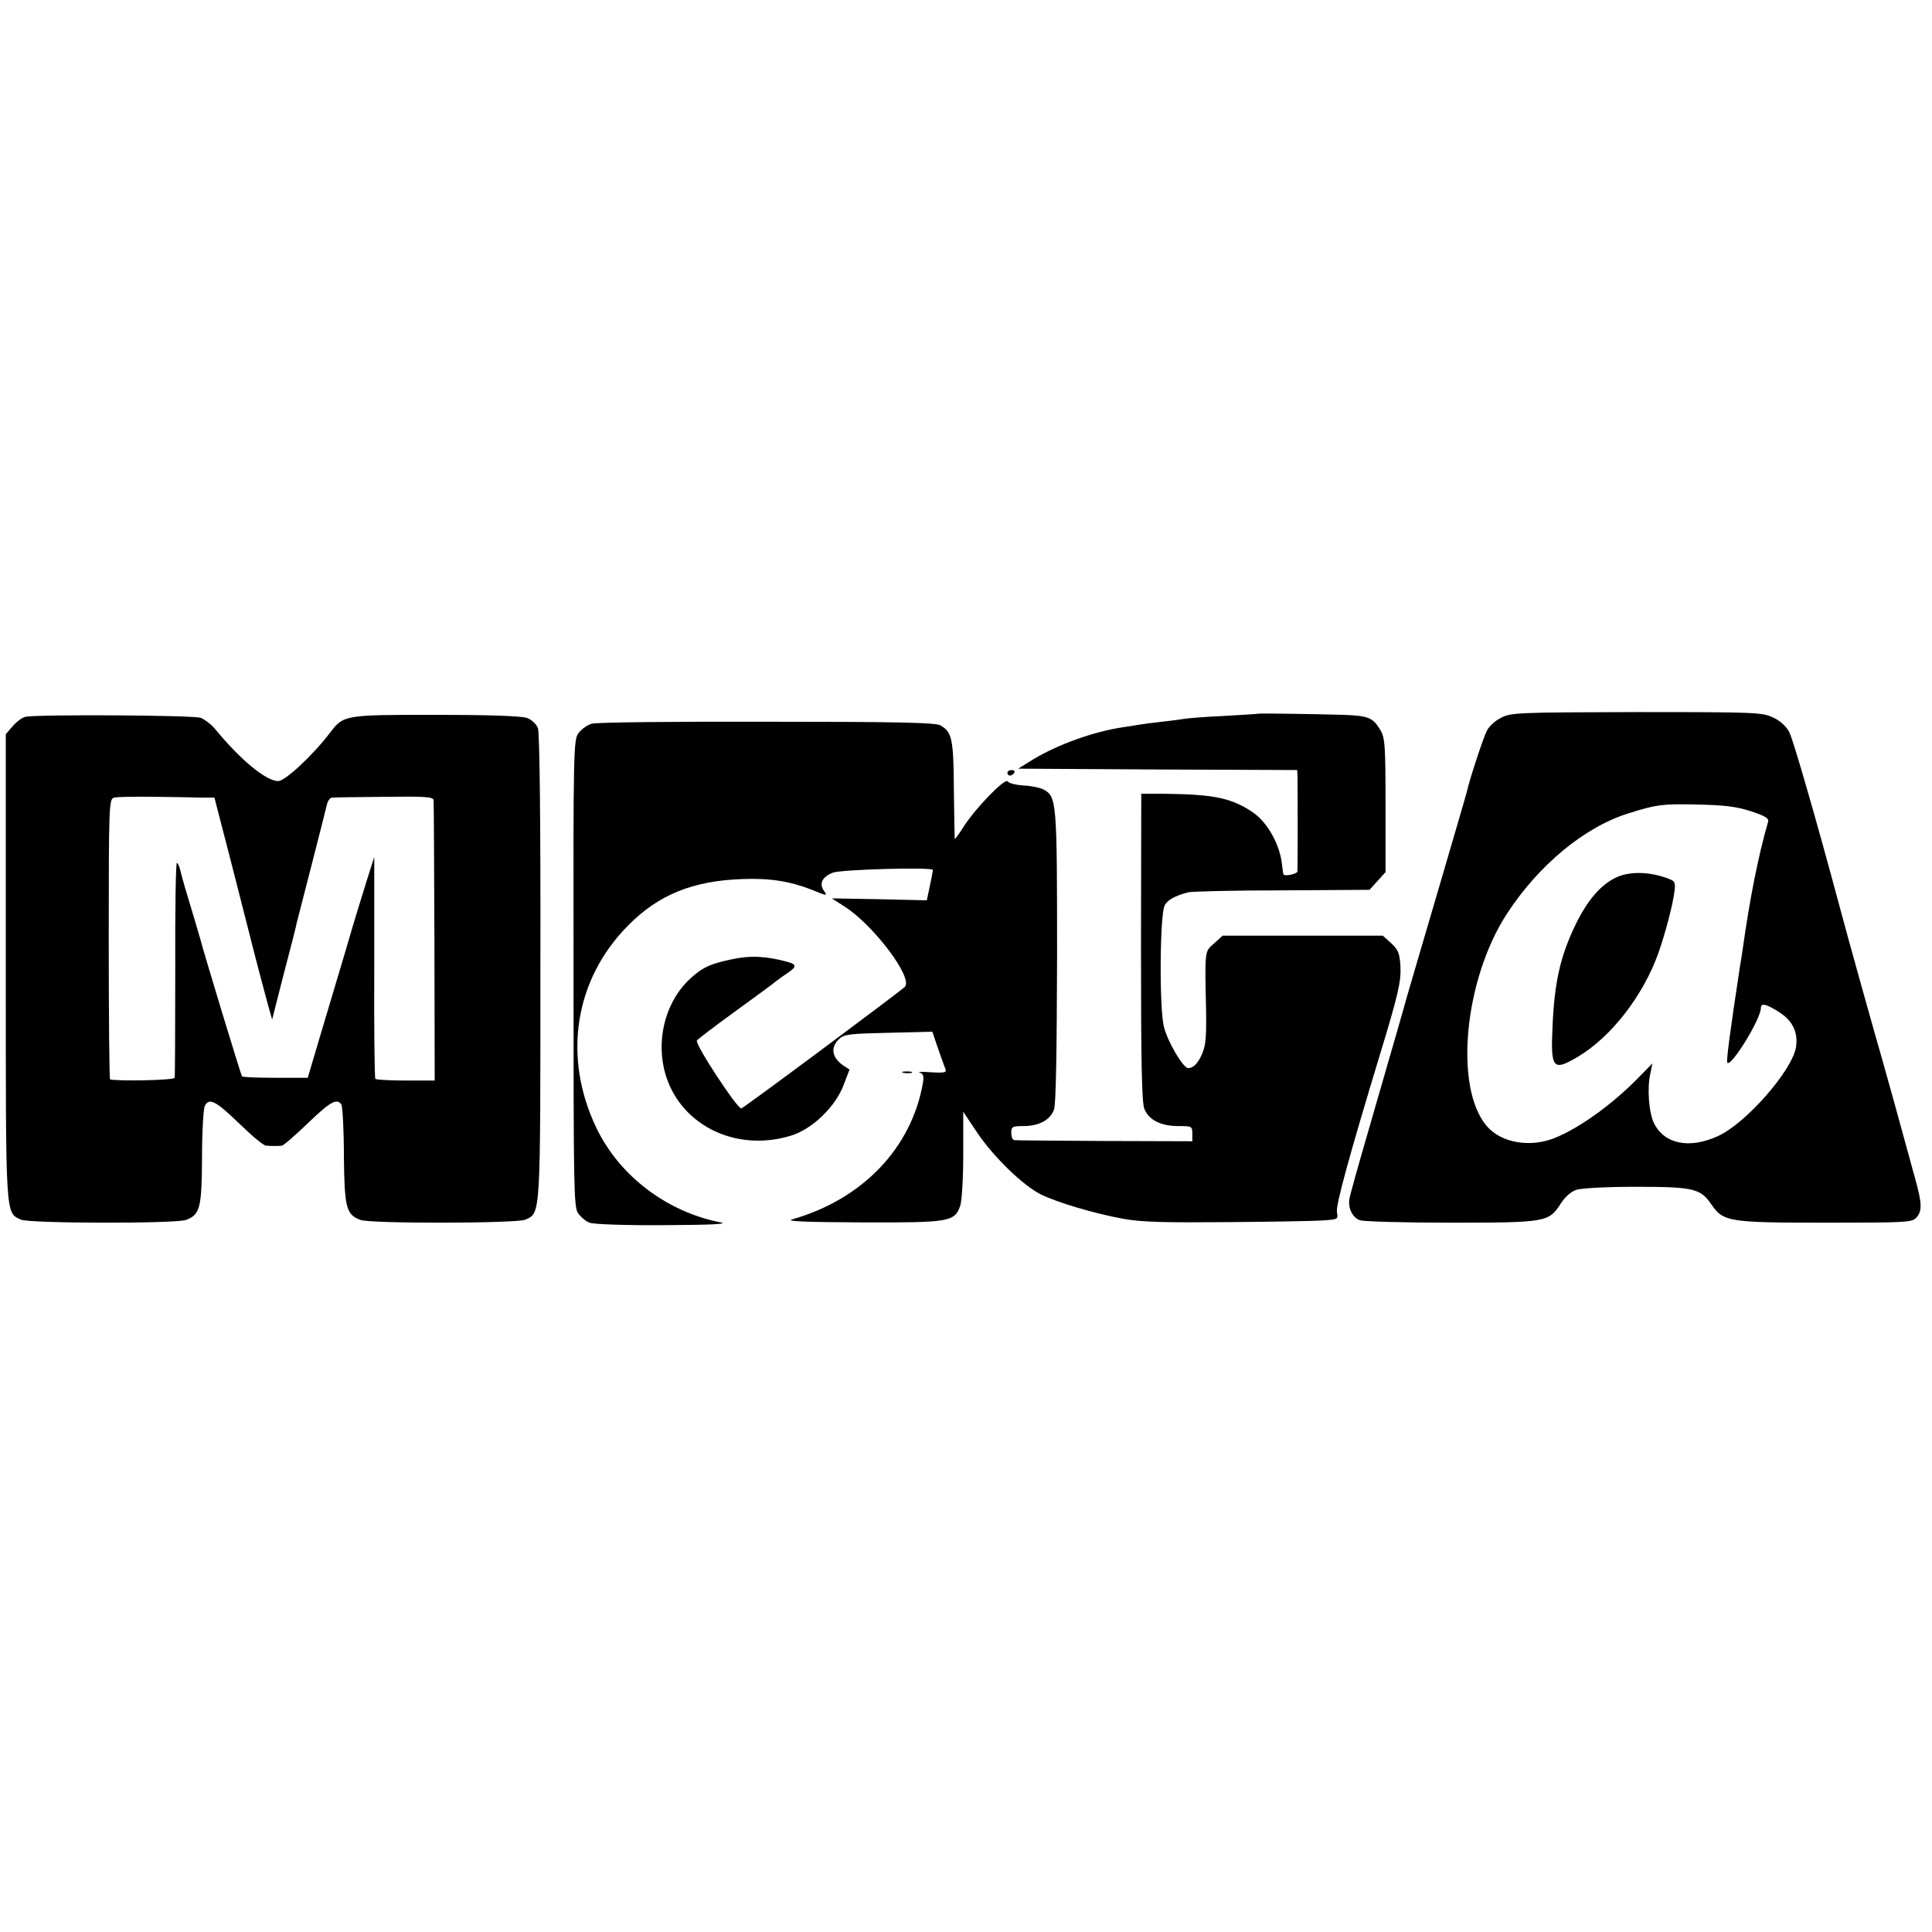 <?xml version="1.0" standalone="no"?>
<!DOCTYPE svg PUBLIC "-//W3C//DTD SVG 20010904//EN"
 "http://www.w3.org/TR/2001/REC-SVG-20010904/DTD/svg10.dtd">
<svg version="1.0" xmlns="http://www.w3.org/2000/svg"
 width="700pt" height="700pt" viewBox="0 0 700 700"
 preserveAspectRatio="xMidYMid meet">
<g transform="translate(0,700) scale(0.1,-0.1)"
fill="#000000" stroke="none">
<path d="M4557 4414 c-1 -1 -56 -4 -122 -8 -66 -3 -129 -8 -140 -10 -11 -2
-49 -7 -85 -11 -36 -4 -74 -9 -85 -11 -10 -2 -36 -6 -57 -9 -106 -16 -234 -62
-324 -116 l-55 -34 505 -3 506 -2 1 -23 c1 -26 1 -326 0 -344 -1 -10 -50 -20
-51 -10 -1 1 -3 20 -6 42 -9 68 -52 144 -101 179 -77 54 -142 68 -323 70 l-85
0 -1 -554 c0 -420 3 -563 12 -587 16 -41 60 -63 124 -63 48 0 50 -1 50 -27 l0
-28 -317 1 c-175 1 -323 2 -328 3 -6 1 -11 12 -11 26 0 23 4 25 43 25 58 0 98
22 112 60 7 21 10 209 11 555 0 563 -1 579 -50 605 -12 6 -44 13 -72 14 -27 2
-53 8 -57 15 -9 14 -119 -99 -162 -168 -16 -25 -29 -43 -30 -40 0 2 -2 83 -3
179 -1 184 -7 208 -49 232 -17 10 -161 13 -627 13 -333 1 -619 -2 -635 -7 -17
-4 -38 -20 -49 -34 -18 -25 -19 -60 -18 -870 0 -772 1 -846 16 -869 10 -14 28
-30 42 -35 14 -6 136 -10 272 -9 169 1 233 4 203 10 -195 38 -367 169 -450
342 -123 256 -80 537 114 733 110 112 235 163 415 169 99 4 173 -8 252 -39 55
-23 57 -23 43 -3 -18 25 -6 50 32 65 31 12 363 21 363 10 0 -4 -5 -30 -11 -58
l-11 -52 -172 4 -172 3 45 -29 c106 -67 252 -261 219 -292 -24 -22 -580 -436
-592 -440 -13 -4 -169 233 -161 246 3 5 65 52 138 105 73 53 140 102 149 110
9 7 28 21 42 30 33 22 33 31 -1 40 -76 21 -135 24 -203 9 -76 -16 -102 -28
-144 -65 -88 -77 -128 -209 -100 -332 46 -197 254 -306 462 -241 76 24 160
105 189 184 l21 55 -22 14 c-43 30 -48 67 -15 97 18 17 41 19 179 22 l158 4
20 -59 c11 -32 23 -65 27 -75 6 -14 -1 -16 -52 -13 -32 2 -50 2 -41 -1 13 -4
16 -13 12 -37 -41 -237 -220 -423 -474 -495 -25 -7 45 -10 253 -11 319 -1 335
2 356 60 6 18 11 99 11 186 l0 155 50 -75 c59 -88 167 -193 232 -225 62 -30
194 -69 298 -88 66 -12 150 -14 375 -12 160 1 316 4 347 6 56 4 57 4 52 30 -5
24 44 202 156 572 66 216 77 265 74 320 -3 46 -8 59 -34 83 l-30 27 -290 0
-290 0 -31 -28 c-35 -31 -34 -20 -29 -252 1 -101 -2 -125 -21 -162 -13 -25
-28 -38 -44 -38 -18 0 -74 94 -88 150 -17 67 -15 407 3 440 10 19 36 34 85 47
11 3 163 7 339 7 l318 2 29 32 29 32 0 243 c0 222 -2 245 -20 274 -26 43 -43
50 -135 53 -104 3 -305 6 -308 4z"/>
<path d="M5438 4399 c-21 -10 -44 -32 -51 -47 -13 -25 -63 -178 -72 -219 -2
-10 -52 -180 -110 -378 -58 -198 -108 -367 -110 -375 -4 -16 -34 -121 -138
-480 -36 -124 -67 -234 -68 -245 -5 -33 11 -66 38 -76 13 -5 161 -9 329 -9
344 0 356 2 398 68 15 24 37 44 57 51 19 6 106 11 216 11 208 0 234 -6 273
-63 44 -64 62 -67 414 -67 290 0 314 1 329 18 22 24 21 51 -4 142 -12 41 -24
89 -29 105 -19 71 -73 265 -90 325 -20 68 -131 464 -156 560 -81 302 -167 601
-181 627 -10 20 -32 41 -58 53 -40 19 -60 20 -496 20 -432 -1 -456 -2 -491
-21z m905 -338 c54 -18 67 -26 63 -39 -35 -120 -67 -283 -91 -455 -2 -15 -7
-47 -11 -70 -36 -236 -49 -337 -46 -346 9 -26 122 156 122 197 0 19 19 15 66
-15 49 -31 70 -74 61 -128 -14 -84 -181 -275 -282 -321 -104 -48 -195 -29
-232 46 -19 38 -26 129 -13 183 l7 34 -56 -57 c-95 -96 -212 -179 -300 -214
-90 -35 -194 -16 -245 45 -118 140 -81 529 73 767 115 177 281 315 441 365
101 32 124 35 250 32 97 -2 140 -7 193 -24z"/>
<path d="M5852 3819 c-54 -27 -100 -81 -142 -166 -57 -118 -78 -211 -85 -374
-7 -151 2 -161 90 -109 121 71 237 220 293 375 25 71 53 176 59 226 4 34 2 37
-29 48 -67 24 -139 24 -186 0z"/>
<path d="M93 4403 c-12 -2 -33 -18 -47 -34 l-25 -29 0 -842 c0 -916 -2 -891
55 -917 31 -14 561 -15 598 -1 51 19 57 44 58 227 0 92 5 176 10 186 16 31 40
18 124 -63 45 -44 89 -81 98 -81 9 -1 23 -1 31 -1 8 0 20 0 26 1 6 0 48 37 94
81 82 79 106 92 122 68 4 -7 9 -91 9 -185 2 -188 8 -214 60 -233 37 -14 567
-13 598 1 55 26 54 3 54 914 1 558 -3 849 -9 867 -7 16 -23 31 -41 37 -19 7
-144 11 -330 11 -333 0 -333 0 -384 -67 -61 -80 -161 -173 -186 -173 -44 0
-137 77 -228 188 -14 17 -38 35 -52 41 -26 10 -589 13 -635 4z m643 -293 l41
0 25 -97 c14 -54 54 -208 88 -343 34 -135 70 -272 79 -304 l17 -60 42 165 c24
90 45 173 47 185 3 11 27 105 54 210 27 104 51 201 55 217 3 15 12 27 19 27 6
1 92 2 190 3 151 2 177 0 178 -13 1 -8 2 -240 3 -515 l1 -500 -105 0 c-58 0
-107 3 -110 6 -3 4 -5 186 -4 406 l0 398 -27 -85 c-15 -47 -50 -161 -77 -255
-28 -93 -70 -235 -94 -315 l-43 -145 -117 0 c-64 0 -119 2 -121 5 -4 4 -138
446 -152 500 -2 8 -14 47 -25 85 -24 79 -39 129 -47 163 -3 12 -8 24 -12 26
-4 3 -7 -169 -6 -382 0 -213 -1 -392 -2 -397 -3 -9 -198 -13 -234 -6 -3 0 -5
229 -5 509 0 485 1 507 19 512 10 3 77 4 150 3 73 -1 150 -2 173 -3z"/>
<path d="M3650 4200 c0 -5 4 -10 9 -10 6 0 13 5 16 10 3 6 -1 10 -9 10 -9 0
-16 -4 -16 -10z"/>
<path d="M3273 3113 c9 -2 23 -2 30 0 6 3 -1 5 -18 5 -16 0 -22 -2 -12 -5z"/>
</g>
</svg>
